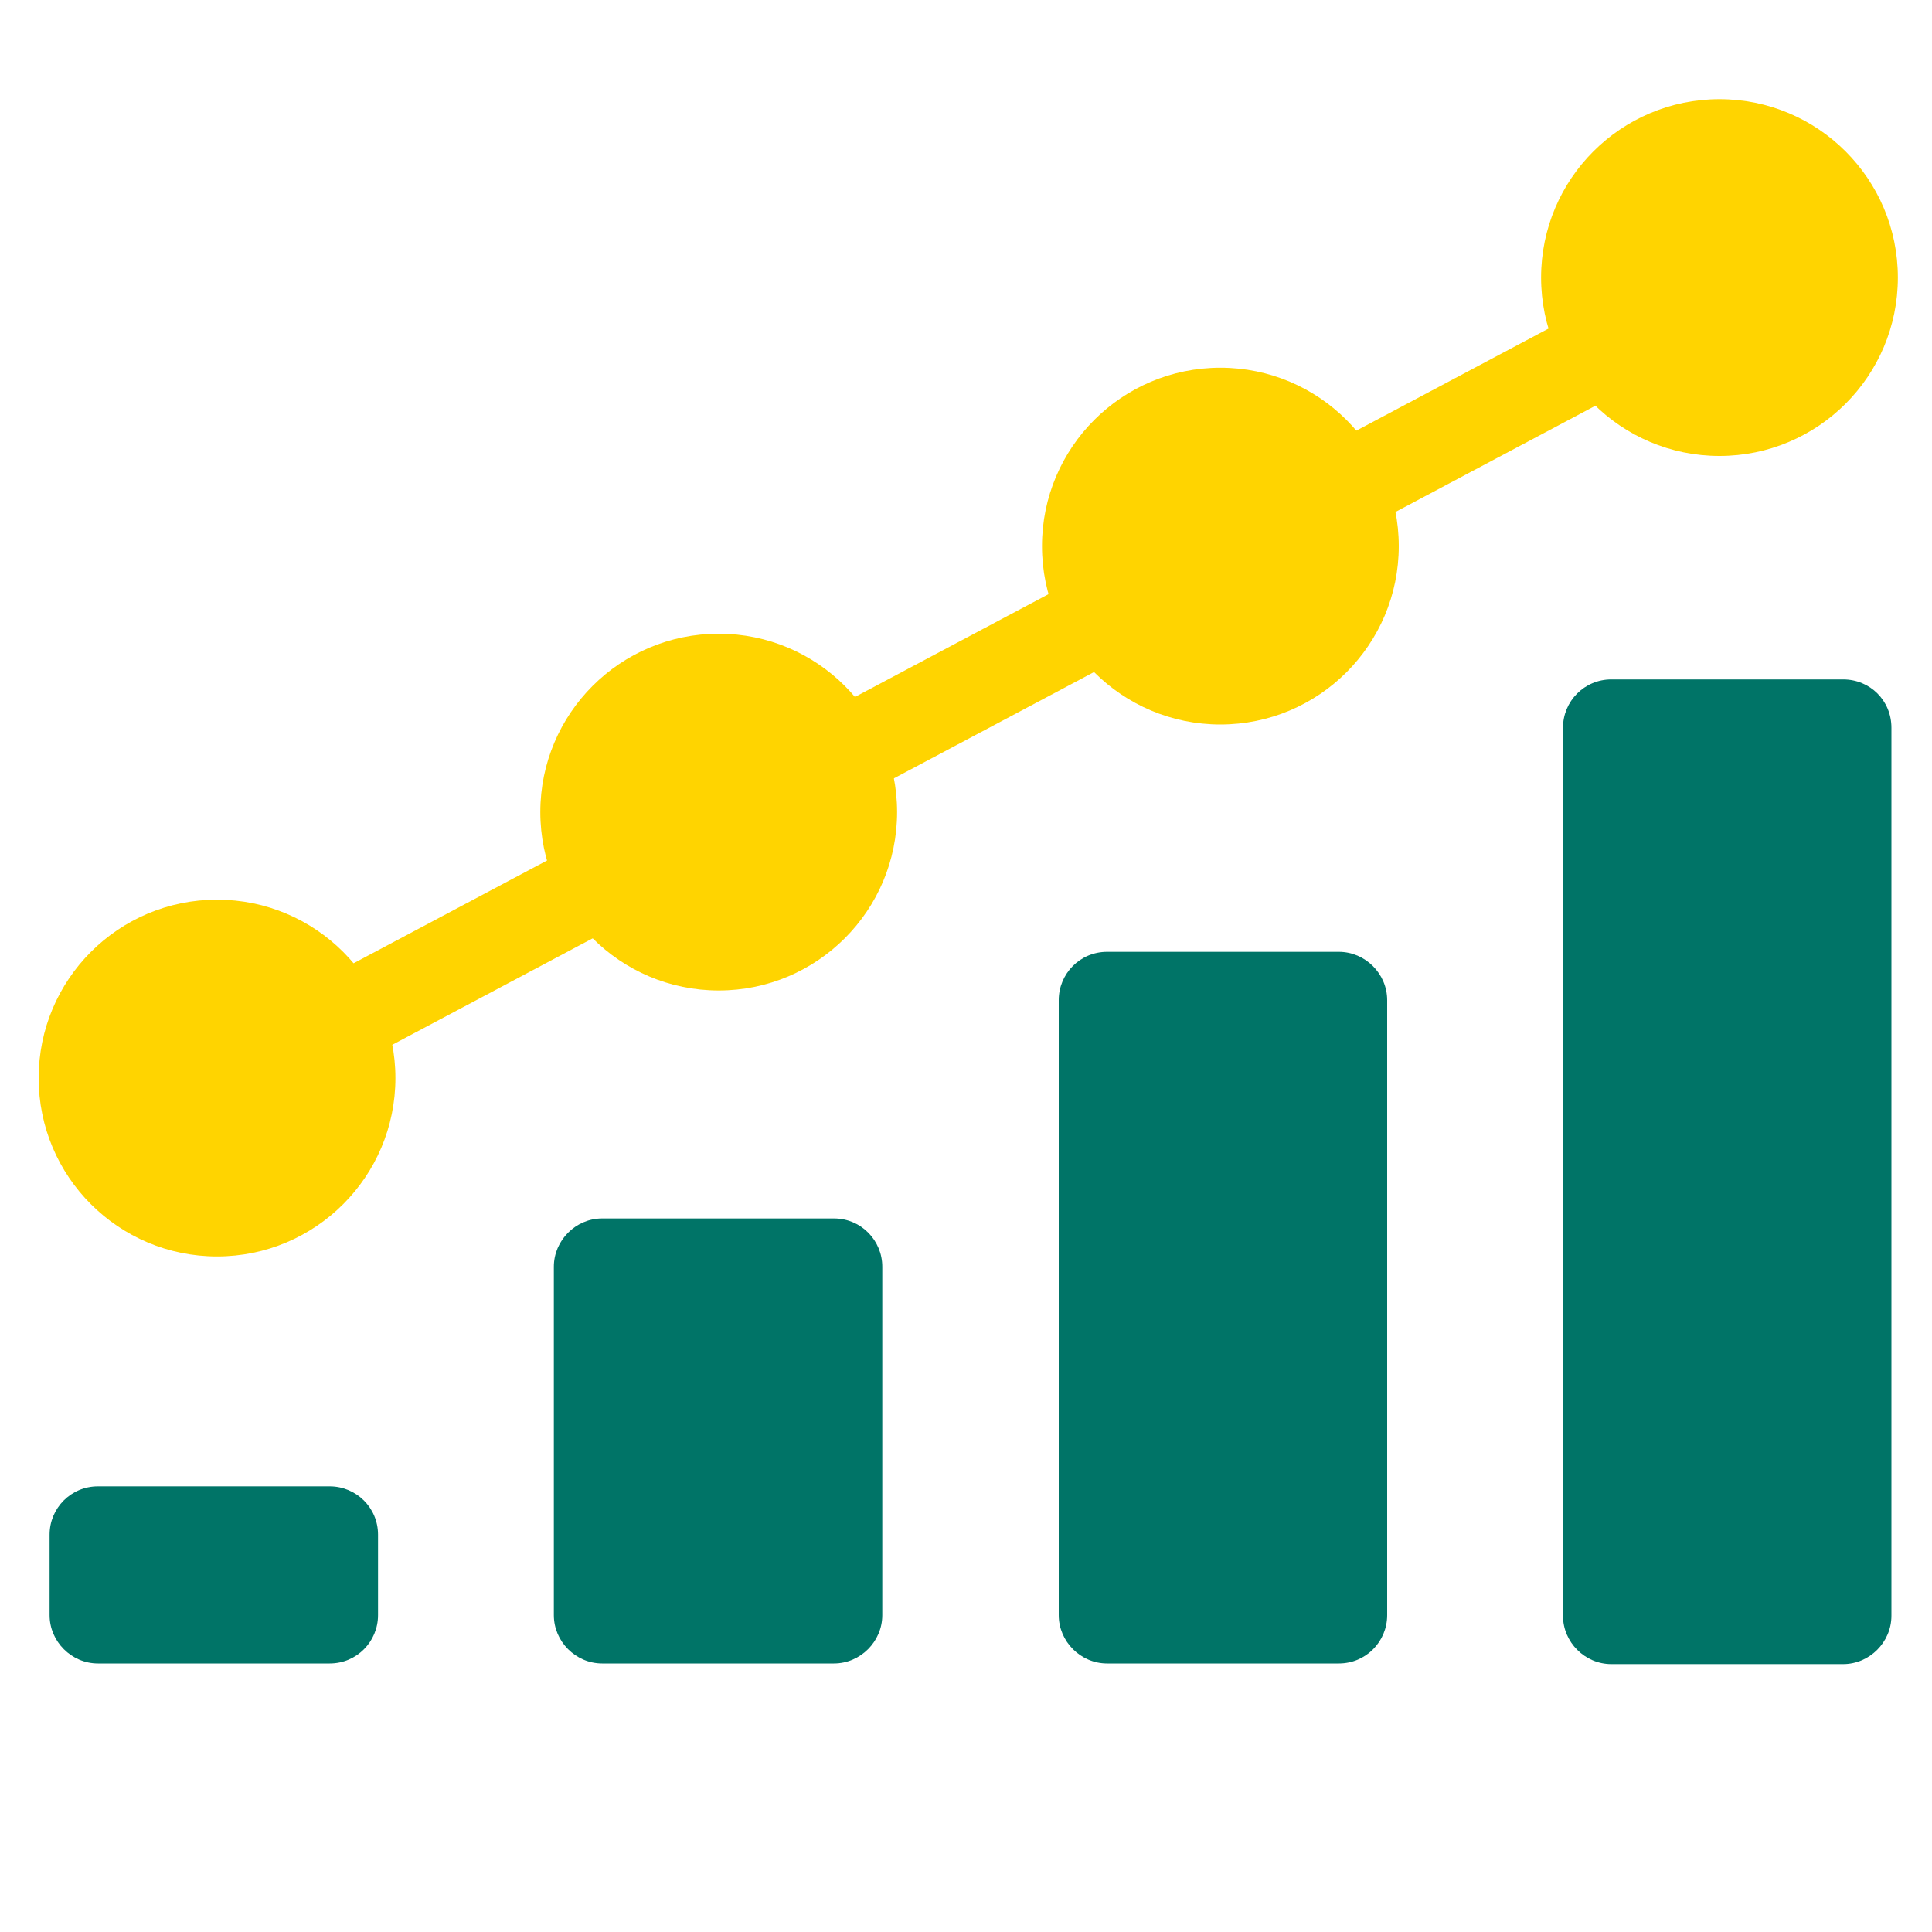 <?xml version="1.0" encoding="UTF-8"?> <svg xmlns="http://www.w3.org/2000/svg" xmlns:xlink="http://www.w3.org/1999/xlink" version="1.1" id="Layer_1" x="0px" y="0px" viewBox="0 0 300 300" style="enable-background:new 0 0 300 300;" xml:space="preserve"> <style type="text/css"> .st0{fill:#007467;} .st1{fill:#FFD400;} </style> <g> <path class="st0" d="M58.7,238.3v12.5c0,4.1-3.3,7.5-7.5,7.5h-36c-4.1,0-7.5-3.4-7.5-7.5v-12.5c0-4.1,3.3-7.5,7.5-7.5h36 C55.3,230.8,58.7,234.1,58.7,238.3z"></path> <path class="st0" d="M137,196.7v54.1c0,4.1-3.4,7.5-7.5,7.5h-36c-4.1,0-7.5-3.4-7.5-7.5v-54.1c0-4.1,3.4-7.5,7.5-7.5h36 C133.7,189.2,137,192.6,137,196.7z"></path> <path class="st0" d="M215.4,155.3v95.5c0,4.1-3.3,7.5-7.5,7.5h-36c-4.1,0-7.5-3.4-7.5-7.5v-95.5c0-4.1,3.3-7.5,7.5-7.5h36 C212,147.8,215.4,151.2,215.4,155.3z"></path> <path class="st0" d="M293.7,113v137.9c0,4.1-3.4,7.5-7.5,7.5h-36c-4.1,0-7.5-3.4-7.5-7.5V113c0-4.1,3.3-7.5,7.5-7.5h36 C290.4,105.5,293.7,108.8,293.7,113z"></path> </g> <g> <g> <circle class="st1" cx="33.7" cy="167.4" r="27.7"></circle> </g> <g> <circle class="st1" cx="111.6" cy="126.1" r="27.7"></circle> </g> <g> <circle class="st1" cx="189.5" cy="84.8" r="27.7"></circle> </g> <g> <circle class="st1" cx="267" cy="43.1" r="27.7"></circle> </g> <g> <rect x="7.5" y="100.6" transform="matrix(0.883 -0.469 0.469 0.883 -33.047 82.4)" class="st1" width="283.2" height="14"></rect> </g> </g> </svg> 